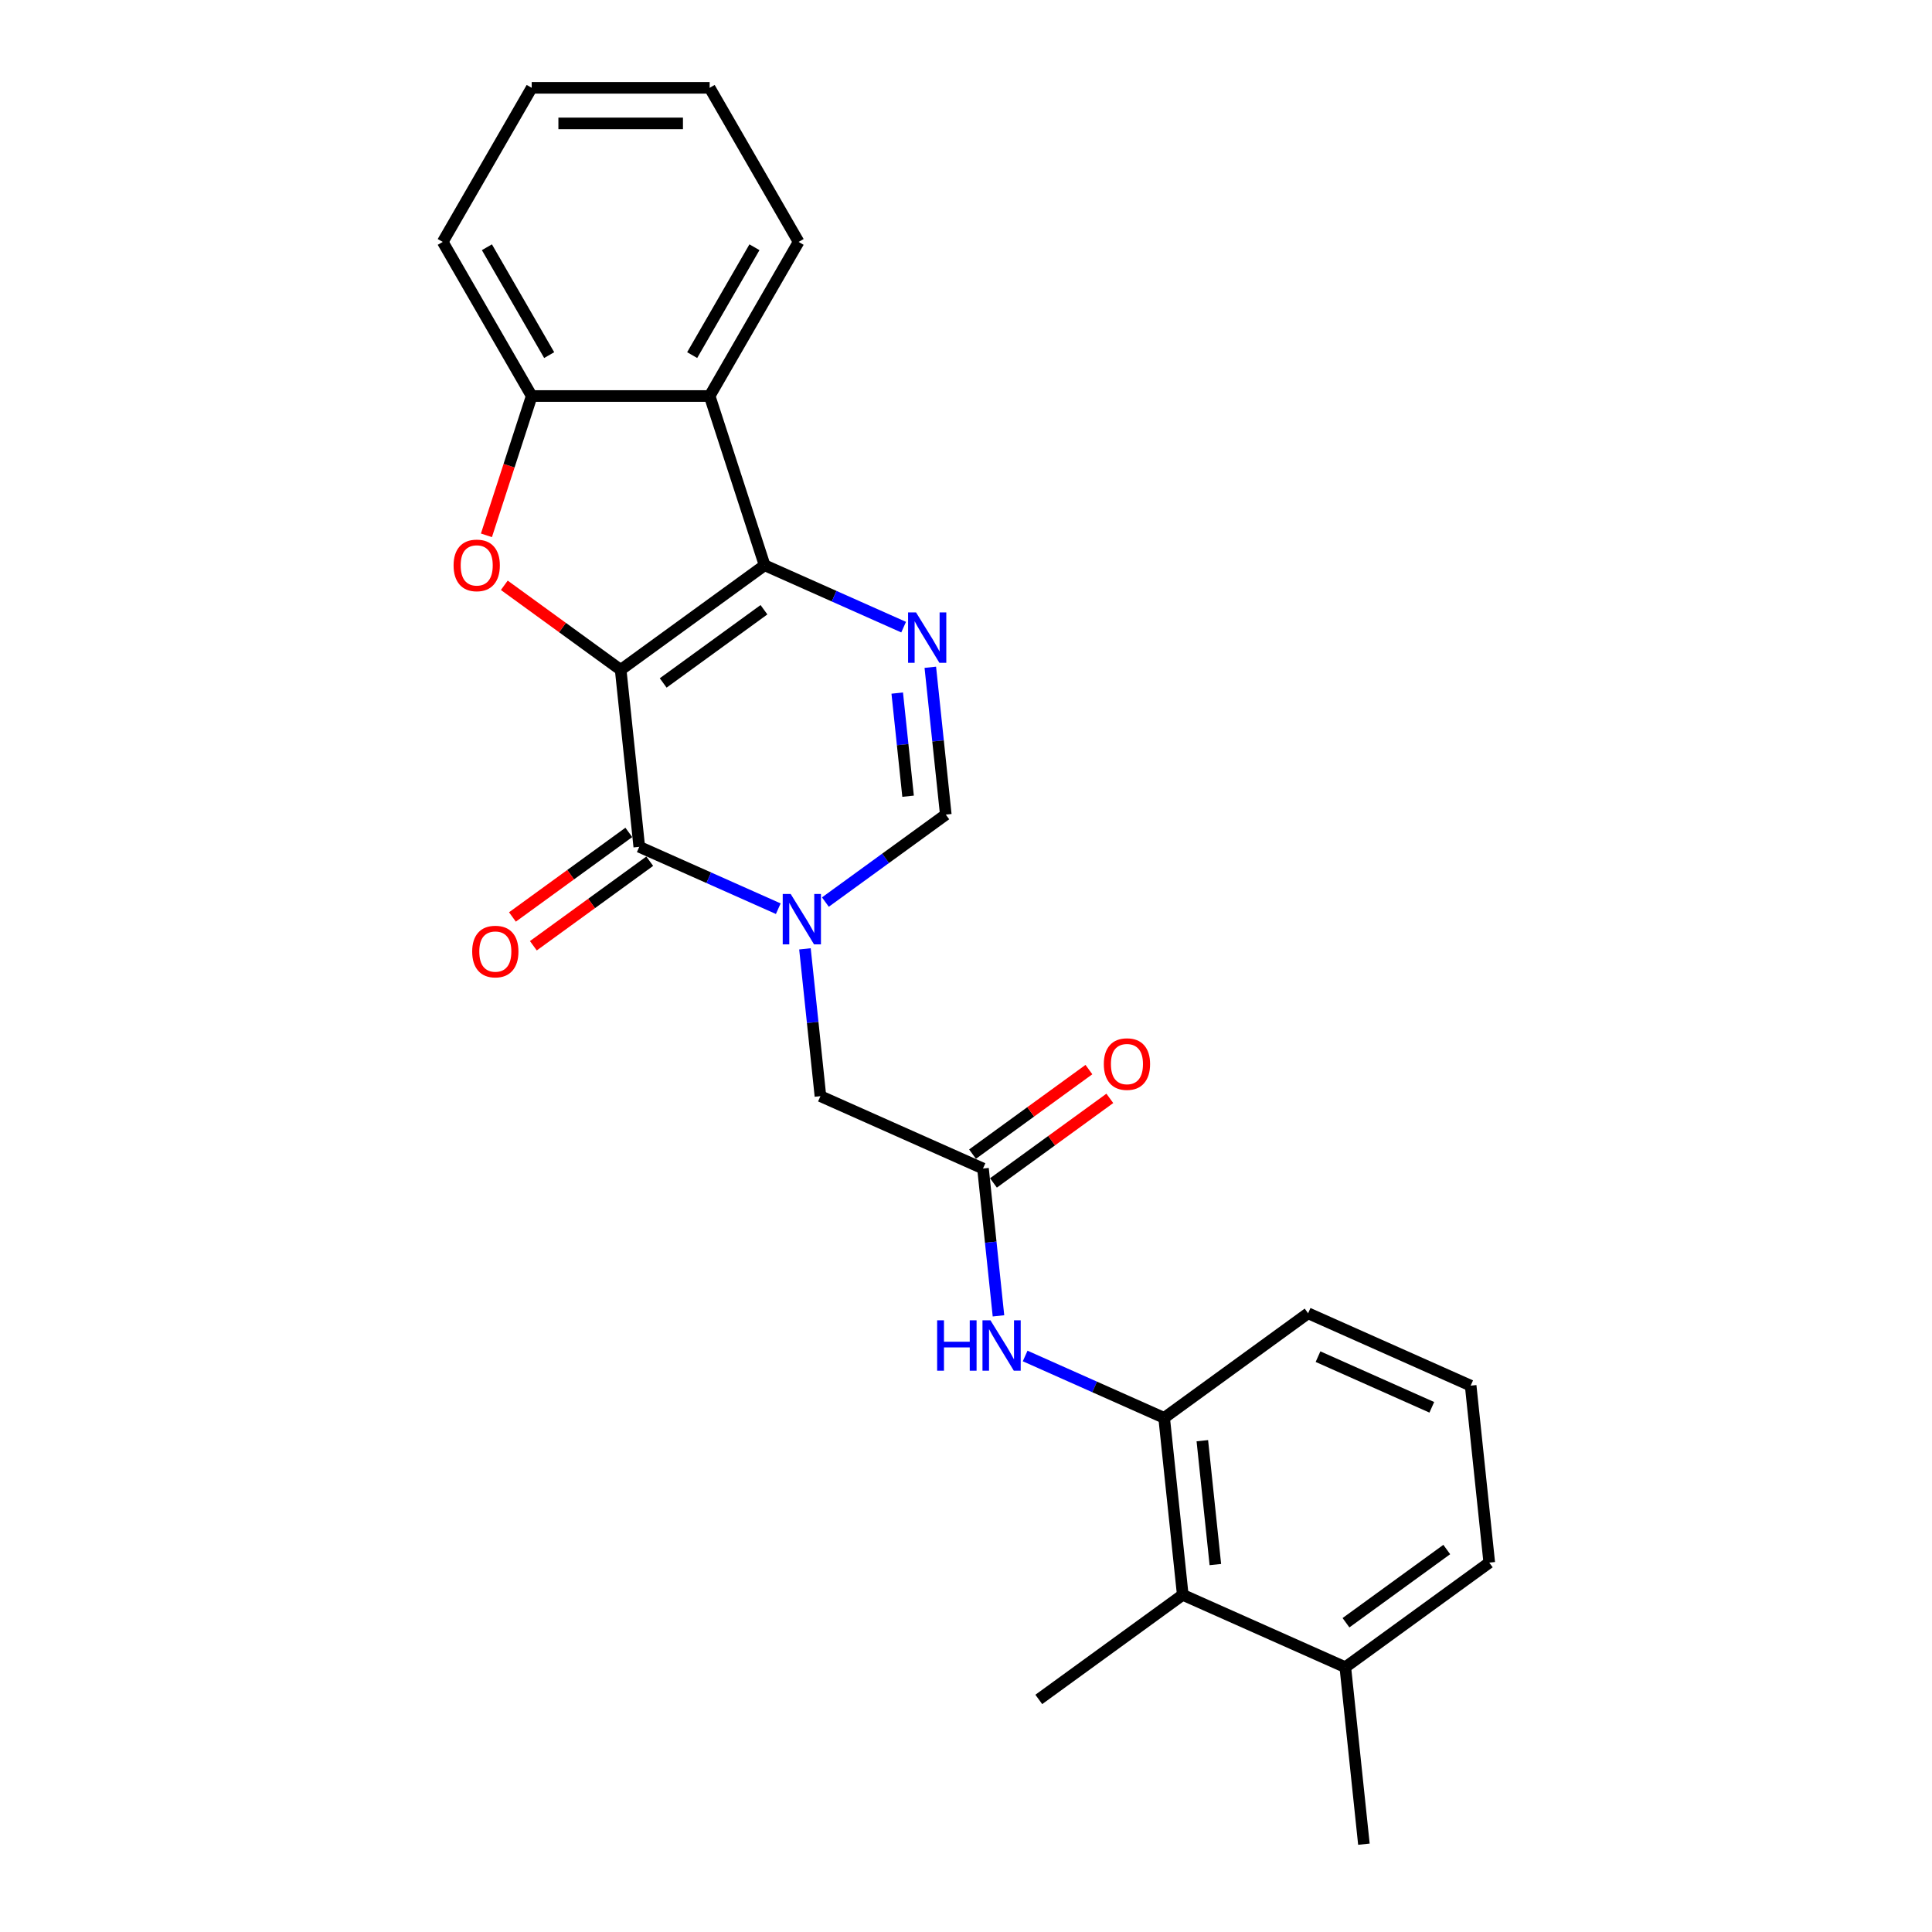 <?xml version='1.0' encoding='iso-8859-1'?>
<svg version='1.1' baseProfile='full'
              xmlns='http://www.w3.org/2000/svg'
                      xmlns:rdkit='http://www.rdkit.org/xml'
                      xmlns:xlink='http://www.w3.org/1999/xlink'
                  xml:space='preserve'
width='1000px' height='1000px' viewBox='0 0 1000 1000'>
<!-- END OF HEADER -->
<rect style='opacity:1.0;fill:#FFFFFF;stroke:none' width='1000' height='1000' x='0' y='0'> </rect>
<path class='bond-0' d='M 321.261,346.711 L 395.773,292.575' style='fill:none;fill-rule:evenodd;stroke:#000000;stroke-width:6px;stroke-linecap:butt;stroke-linejoin:miter;stroke-opacity:1' />
<path class='bond-0' d='M 343.265,353.493 L 395.424,315.598' style='fill:none;fill-rule:evenodd;stroke:#000000;stroke-width:6px;stroke-linecap:butt;stroke-linejoin:miter;stroke-opacity:1' />
<path class='bond-1' d='M 321.261,346.711 L 330.888,438.309' style='fill:none;fill-rule:evenodd;stroke:#000000;stroke-width:6px;stroke-linecap:butt;stroke-linejoin:miter;stroke-opacity:1' />
<path class='bond-3' d='M 321.261,346.711 L 291.143,324.829' style='fill:none;fill-rule:evenodd;stroke:#000000;stroke-width:6px;stroke-linecap:butt;stroke-linejoin:miter;stroke-opacity:1' />
<path class='bond-3' d='M 291.143,324.829 L 261.025,302.947' style='fill:none;fill-rule:evenodd;stroke:#FF0000;stroke-width:6px;stroke-linecap:butt;stroke-linejoin:miter;stroke-opacity:1' />
<path class='bond-4' d='M 395.773,292.575 L 431.746,308.591' style='fill:none;fill-rule:evenodd;stroke:#000000;stroke-width:6px;stroke-linecap:butt;stroke-linejoin:miter;stroke-opacity:1' />
<path class='bond-4' d='M 431.746,308.591 L 467.719,324.607' style='fill:none;fill-rule:evenodd;stroke:#0000FF;stroke-width:6px;stroke-linecap:butt;stroke-linejoin:miter;stroke-opacity:1' />
<path class='bond-5' d='M 395.773,292.575 L 367.312,204.98' style='fill:none;fill-rule:evenodd;stroke:#000000;stroke-width:6px;stroke-linecap:butt;stroke-linejoin:miter;stroke-opacity:1' />
<path class='bond-2' d='M 330.888,438.309 L 366.861,454.325' style='fill:none;fill-rule:evenodd;stroke:#000000;stroke-width:6px;stroke-linecap:butt;stroke-linejoin:miter;stroke-opacity:1' />
<path class='bond-2' d='M 366.861,454.325 L 402.834,470.341' style='fill:none;fill-rule:evenodd;stroke:#0000FF;stroke-width:6px;stroke-linecap:butt;stroke-linejoin:miter;stroke-opacity:1' />
<path class='bond-13' d='M 325.475,430.858 L 295.357,452.74' style='fill:none;fill-rule:evenodd;stroke:#000000;stroke-width:6px;stroke-linecap:butt;stroke-linejoin:miter;stroke-opacity:1' />
<path class='bond-13' d='M 295.357,452.74 L 265.238,474.622' style='fill:none;fill-rule:evenodd;stroke:#FF0000;stroke-width:6px;stroke-linecap:butt;stroke-linejoin:miter;stroke-opacity:1' />
<path class='bond-13' d='M 336.302,445.76 L 306.184,467.642' style='fill:none;fill-rule:evenodd;stroke:#000000;stroke-width:6px;stroke-linecap:butt;stroke-linejoin:miter;stroke-opacity:1' />
<path class='bond-13' d='M 306.184,467.642 L 276.066,489.525' style='fill:none;fill-rule:evenodd;stroke:#FF0000;stroke-width:6px;stroke-linecap:butt;stroke-linejoin:miter;stroke-opacity:1' />
<path class='bond-6' d='M 427.222,466.911 L 458.381,444.272' style='fill:none;fill-rule:evenodd;stroke:#0000FF;stroke-width:6px;stroke-linecap:butt;stroke-linejoin:miter;stroke-opacity:1' />
<path class='bond-6' d='M 458.381,444.272 L 489.54,421.634' style='fill:none;fill-rule:evenodd;stroke:#000000;stroke-width:6px;stroke-linecap:butt;stroke-linejoin:miter;stroke-opacity:1' />
<path class='bond-11' d='M 416.641,491.115 L 420.648,529.241' style='fill:none;fill-rule:evenodd;stroke:#0000FF;stroke-width:6px;stroke-linecap:butt;stroke-linejoin:miter;stroke-opacity:1' />
<path class='bond-11' d='M 420.648,529.241 L 424.655,567.368' style='fill:none;fill-rule:evenodd;stroke:#000000;stroke-width:6px;stroke-linecap:butt;stroke-linejoin:miter;stroke-opacity:1' />
<path class='bond-7' d='M 251.782,277.083 L 263.496,241.032' style='fill:none;fill-rule:evenodd;stroke:#FF0000;stroke-width:6px;stroke-linecap:butt;stroke-linejoin:miter;stroke-opacity:1' />
<path class='bond-7' d='M 263.496,241.032 L 275.21,204.98' style='fill:none;fill-rule:evenodd;stroke:#000000;stroke-width:6px;stroke-linecap:butt;stroke-linejoin:miter;stroke-opacity:1' />
<path class='bond-26' d='M 481.526,345.38 L 485.533,383.507' style='fill:none;fill-rule:evenodd;stroke:#0000FF;stroke-width:6px;stroke-linecap:butt;stroke-linejoin:miter;stroke-opacity:1' />
<path class='bond-26' d='M 485.533,383.507 L 489.54,421.634' style='fill:none;fill-rule:evenodd;stroke:#000000;stroke-width:6px;stroke-linecap:butt;stroke-linejoin:miter;stroke-opacity:1' />
<path class='bond-26' d='M 464.408,358.744 L 467.214,385.433' style='fill:none;fill-rule:evenodd;stroke:#0000FF;stroke-width:6px;stroke-linecap:butt;stroke-linejoin:miter;stroke-opacity:1' />
<path class='bond-26' d='M 467.214,385.433 L 470.019,412.121' style='fill:none;fill-rule:evenodd;stroke:#000000;stroke-width:6px;stroke-linecap:butt;stroke-linejoin:miter;stroke-opacity:1' />
<path class='bond-16' d='M 367.312,204.98 L 413.363,125.217' style='fill:none;fill-rule:evenodd;stroke:#000000;stroke-width:6px;stroke-linecap:butt;stroke-linejoin:miter;stroke-opacity:1' />
<path class='bond-16' d='M 358.267,183.806 L 390.503,127.972' style='fill:none;fill-rule:evenodd;stroke:#000000;stroke-width:6px;stroke-linecap:butt;stroke-linejoin:miter;stroke-opacity:1' />
<path class='bond-25' d='M 367.312,204.98 L 275.21,204.98' style='fill:none;fill-rule:evenodd;stroke:#000000;stroke-width:6px;stroke-linecap:butt;stroke-linejoin:miter;stroke-opacity:1' />
<path class='bond-18' d='M 275.21,204.98 L 229.159,125.217' style='fill:none;fill-rule:evenodd;stroke:#000000;stroke-width:6px;stroke-linecap:butt;stroke-linejoin:miter;stroke-opacity:1' />
<path class='bond-18' d='M 284.255,183.806 L 252.019,127.972' style='fill:none;fill-rule:evenodd;stroke:#000000;stroke-width:6px;stroke-linecap:butt;stroke-linejoin:miter;stroke-opacity:1' />
<path class='bond-8' d='M 508.795,604.829 L 424.655,567.368' style='fill:none;fill-rule:evenodd;stroke:#000000;stroke-width:6px;stroke-linecap:butt;stroke-linejoin:miter;stroke-opacity:1' />
<path class='bond-9' d='M 508.795,604.829 L 512.802,642.956' style='fill:none;fill-rule:evenodd;stroke:#000000;stroke-width:6px;stroke-linecap:butt;stroke-linejoin:miter;stroke-opacity:1' />
<path class='bond-9' d='M 512.802,642.956 L 516.81,681.083' style='fill:none;fill-rule:evenodd;stroke:#0000FF;stroke-width:6px;stroke-linecap:butt;stroke-linejoin:miter;stroke-opacity:1' />
<path class='bond-14' d='M 514.209,612.281 L 544.327,590.399' style='fill:none;fill-rule:evenodd;stroke:#000000;stroke-width:6px;stroke-linecap:butt;stroke-linejoin:miter;stroke-opacity:1' />
<path class='bond-14' d='M 544.327,590.399 L 574.445,568.516' style='fill:none;fill-rule:evenodd;stroke:#FF0000;stroke-width:6px;stroke-linecap:butt;stroke-linejoin:miter;stroke-opacity:1' />
<path class='bond-14' d='M 503.381,597.378 L 533.5,575.496' style='fill:none;fill-rule:evenodd;stroke:#000000;stroke-width:6px;stroke-linecap:butt;stroke-linejoin:miter;stroke-opacity:1' />
<path class='bond-14' d='M 533.5,575.496 L 563.618,553.614' style='fill:none;fill-rule:evenodd;stroke:#FF0000;stroke-width:6px;stroke-linecap:butt;stroke-linejoin:miter;stroke-opacity:1' />
<path class='bond-10' d='M 530.617,701.856 L 566.589,717.873' style='fill:none;fill-rule:evenodd;stroke:#0000FF;stroke-width:6px;stroke-linecap:butt;stroke-linejoin:miter;stroke-opacity:1' />
<path class='bond-10' d='M 566.589,717.873 L 602.562,733.889' style='fill:none;fill-rule:evenodd;stroke:#000000;stroke-width:6px;stroke-linecap:butt;stroke-linejoin:miter;stroke-opacity:1' />
<path class='bond-12' d='M 602.562,733.889 L 612.189,825.486' style='fill:none;fill-rule:evenodd;stroke:#000000;stroke-width:6px;stroke-linecap:butt;stroke-linejoin:miter;stroke-opacity:1' />
<path class='bond-12' d='M 622.326,745.703 L 629.065,809.821' style='fill:none;fill-rule:evenodd;stroke:#000000;stroke-width:6px;stroke-linecap:butt;stroke-linejoin:miter;stroke-opacity:1' />
<path class='bond-17' d='M 602.562,733.889 L 677.074,679.752' style='fill:none;fill-rule:evenodd;stroke:#000000;stroke-width:6px;stroke-linecap:butt;stroke-linejoin:miter;stroke-opacity:1' />
<path class='bond-15' d='M 612.189,825.486 L 696.329,862.948' style='fill:none;fill-rule:evenodd;stroke:#000000;stroke-width:6px;stroke-linecap:butt;stroke-linejoin:miter;stroke-opacity:1' />
<path class='bond-20' d='M 612.189,825.486 L 537.677,879.623' style='fill:none;fill-rule:evenodd;stroke:#000000;stroke-width:6px;stroke-linecap:butt;stroke-linejoin:miter;stroke-opacity:1' />
<path class='bond-22' d='M 696.329,862.948 L 705.956,954.545' style='fill:none;fill-rule:evenodd;stroke:#000000;stroke-width:6px;stroke-linecap:butt;stroke-linejoin:miter;stroke-opacity:1' />
<path class='bond-28' d='M 696.329,862.948 L 770.841,808.811' style='fill:none;fill-rule:evenodd;stroke:#000000;stroke-width:6px;stroke-linecap:butt;stroke-linejoin:miter;stroke-opacity:1' />
<path class='bond-28' d='M 696.678,839.925 L 748.837,802.029' style='fill:none;fill-rule:evenodd;stroke:#000000;stroke-width:6px;stroke-linecap:butt;stroke-linejoin:miter;stroke-opacity:1' />
<path class='bond-23' d='M 413.363,125.217 L 367.312,45.455' style='fill:none;fill-rule:evenodd;stroke:#000000;stroke-width:6px;stroke-linecap:butt;stroke-linejoin:miter;stroke-opacity:1' />
<path class='bond-19' d='M 677.074,679.752 L 761.214,717.214' style='fill:none;fill-rule:evenodd;stroke:#000000;stroke-width:6px;stroke-linecap:butt;stroke-linejoin:miter;stroke-opacity:1' />
<path class='bond-19' d='M 682.203,702.199 L 741.101,728.422' style='fill:none;fill-rule:evenodd;stroke:#000000;stroke-width:6px;stroke-linecap:butt;stroke-linejoin:miter;stroke-opacity:1' />
<path class='bond-24' d='M 229.159,125.217 L 275.21,45.455' style='fill:none;fill-rule:evenodd;stroke:#000000;stroke-width:6px;stroke-linecap:butt;stroke-linejoin:miter;stroke-opacity:1' />
<path class='bond-21' d='M 761.214,717.214 L 770.841,808.811' style='fill:none;fill-rule:evenodd;stroke:#000000;stroke-width:6px;stroke-linecap:butt;stroke-linejoin:miter;stroke-opacity:1' />
<path class='bond-27' d='M 367.312,45.455 L 275.21,45.455' style='fill:none;fill-rule:evenodd;stroke:#000000;stroke-width:6px;stroke-linecap:butt;stroke-linejoin:miter;stroke-opacity:1' />
<path class='bond-27' d='M 353.497,63.875 L 289.025,63.875' style='fill:none;fill-rule:evenodd;stroke:#000000;stroke-width:6px;stroke-linecap:butt;stroke-linejoin:miter;stroke-opacity:1' />
<path  class='atom-3' d='M 409.262 462.729
L 417.81 476.544
Q 418.657 477.907, 420.02 480.375
Q 421.383 482.844, 421.457 482.991
L 421.457 462.729
L 424.92 462.729
L 424.92 488.812
L 421.346 488.812
L 412.173 473.707
Q 411.104 471.939, 409.962 469.913
Q 408.857 467.886, 408.526 467.26
L 408.526 488.812
L 405.136 488.812
L 405.136 462.729
L 409.262 462.729
' fill='#0000FF'/>
<path  class='atom-4' d='M 234.775 292.649
Q 234.775 286.386, 237.87 282.886
Q 240.965 279.386, 246.749 279.386
Q 252.533 279.386, 255.627 282.886
Q 258.722 286.386, 258.722 292.649
Q 258.722 298.985, 255.591 302.596
Q 252.459 306.169, 246.749 306.169
Q 241.002 306.169, 237.87 302.596
Q 234.775 299.022, 234.775 292.649
M 246.749 303.222
Q 250.728 303.222, 252.864 300.569
Q 255.038 297.88, 255.038 292.649
Q 255.038 287.528, 252.864 284.949
Q 250.728 282.333, 246.749 282.333
Q 242.77 282.333, 240.596 284.912
Q 238.46 287.491, 238.46 292.649
Q 238.46 297.917, 240.596 300.569
Q 242.77 303.222, 246.749 303.222
' fill='#FF0000'/>
<path  class='atom-5' d='M 474.147 316.995
L 482.695 330.81
Q 483.542 332.173, 484.905 334.641
Q 486.268 337.11, 486.342 337.257
L 486.342 316.995
L 489.805 316.995
L 489.805 343.078
L 486.231 343.078
L 477.058 327.973
Q 475.989 326.205, 474.847 324.179
Q 473.742 322.152, 473.411 321.526
L 473.411 343.078
L 470.021 343.078
L 470.021 316.995
L 474.147 316.995
' fill='#0000FF'/>
<path  class='atom-10' d='M 485.063 683.386
L 488.6 683.386
L 488.6 694.475
L 501.936 694.475
L 501.936 683.386
L 505.473 683.386
L 505.473 709.469
L 501.936 709.469
L 501.936 697.422
L 488.6 697.422
L 488.6 709.469
L 485.063 709.469
L 485.063 683.386
' fill='#0000FF'/>
<path  class='atom-10' d='M 512.657 683.386
L 521.204 697.201
Q 522.051 698.564, 523.414 701.032
Q 524.777 703.501, 524.851 703.648
L 524.851 683.386
L 528.314 683.386
L 528.314 709.469
L 524.741 709.469
L 515.567 694.364
Q 514.499 692.596, 513.357 690.57
Q 512.251 688.543, 511.92 687.917
L 511.92 709.469
L 508.531 709.469
L 508.531 683.386
L 512.657 683.386
' fill='#0000FF'/>
<path  class='atom-14' d='M 244.403 492.519
Q 244.403 486.256, 247.497 482.756
Q 250.592 479.256, 256.376 479.256
Q 262.16 479.256, 265.255 482.756
Q 268.349 486.256, 268.349 492.519
Q 268.349 498.856, 265.218 502.466
Q 262.086 506.04, 256.376 506.04
Q 250.629 506.04, 247.497 502.466
Q 244.403 498.893, 244.403 492.519
M 256.376 503.092
Q 260.355 503.092, 262.492 500.44
Q 264.665 497.75, 264.665 492.519
Q 264.665 487.398, 262.492 484.819
Q 260.355 482.204, 256.376 482.204
Q 252.397 482.204, 250.224 484.782
Q 248.087 487.361, 248.087 492.519
Q 248.087 497.787, 250.224 500.44
Q 252.397 503.092, 256.376 503.092
' fill='#FF0000'/>
<path  class='atom-15' d='M 571.334 550.767
Q 571.334 544.504, 574.429 541.004
Q 577.523 537.504, 583.307 537.504
Q 589.091 537.504, 592.186 541.004
Q 595.281 544.504, 595.281 550.767
Q 595.281 557.103, 592.149 560.714
Q 589.018 564.287, 583.307 564.287
Q 577.56 564.287, 574.429 560.714
Q 571.334 557.14, 571.334 550.767
M 583.307 561.34
Q 587.286 561.34, 589.423 558.688
Q 591.597 555.998, 591.597 550.767
Q 591.597 545.646, 589.423 543.067
Q 587.286 540.451, 583.307 540.451
Q 579.328 540.451, 577.155 543.03
Q 575.018 545.609, 575.018 550.767
Q 575.018 556.035, 577.155 558.688
Q 579.328 561.34, 583.307 561.34
' fill='#FF0000'/>
</svg>
